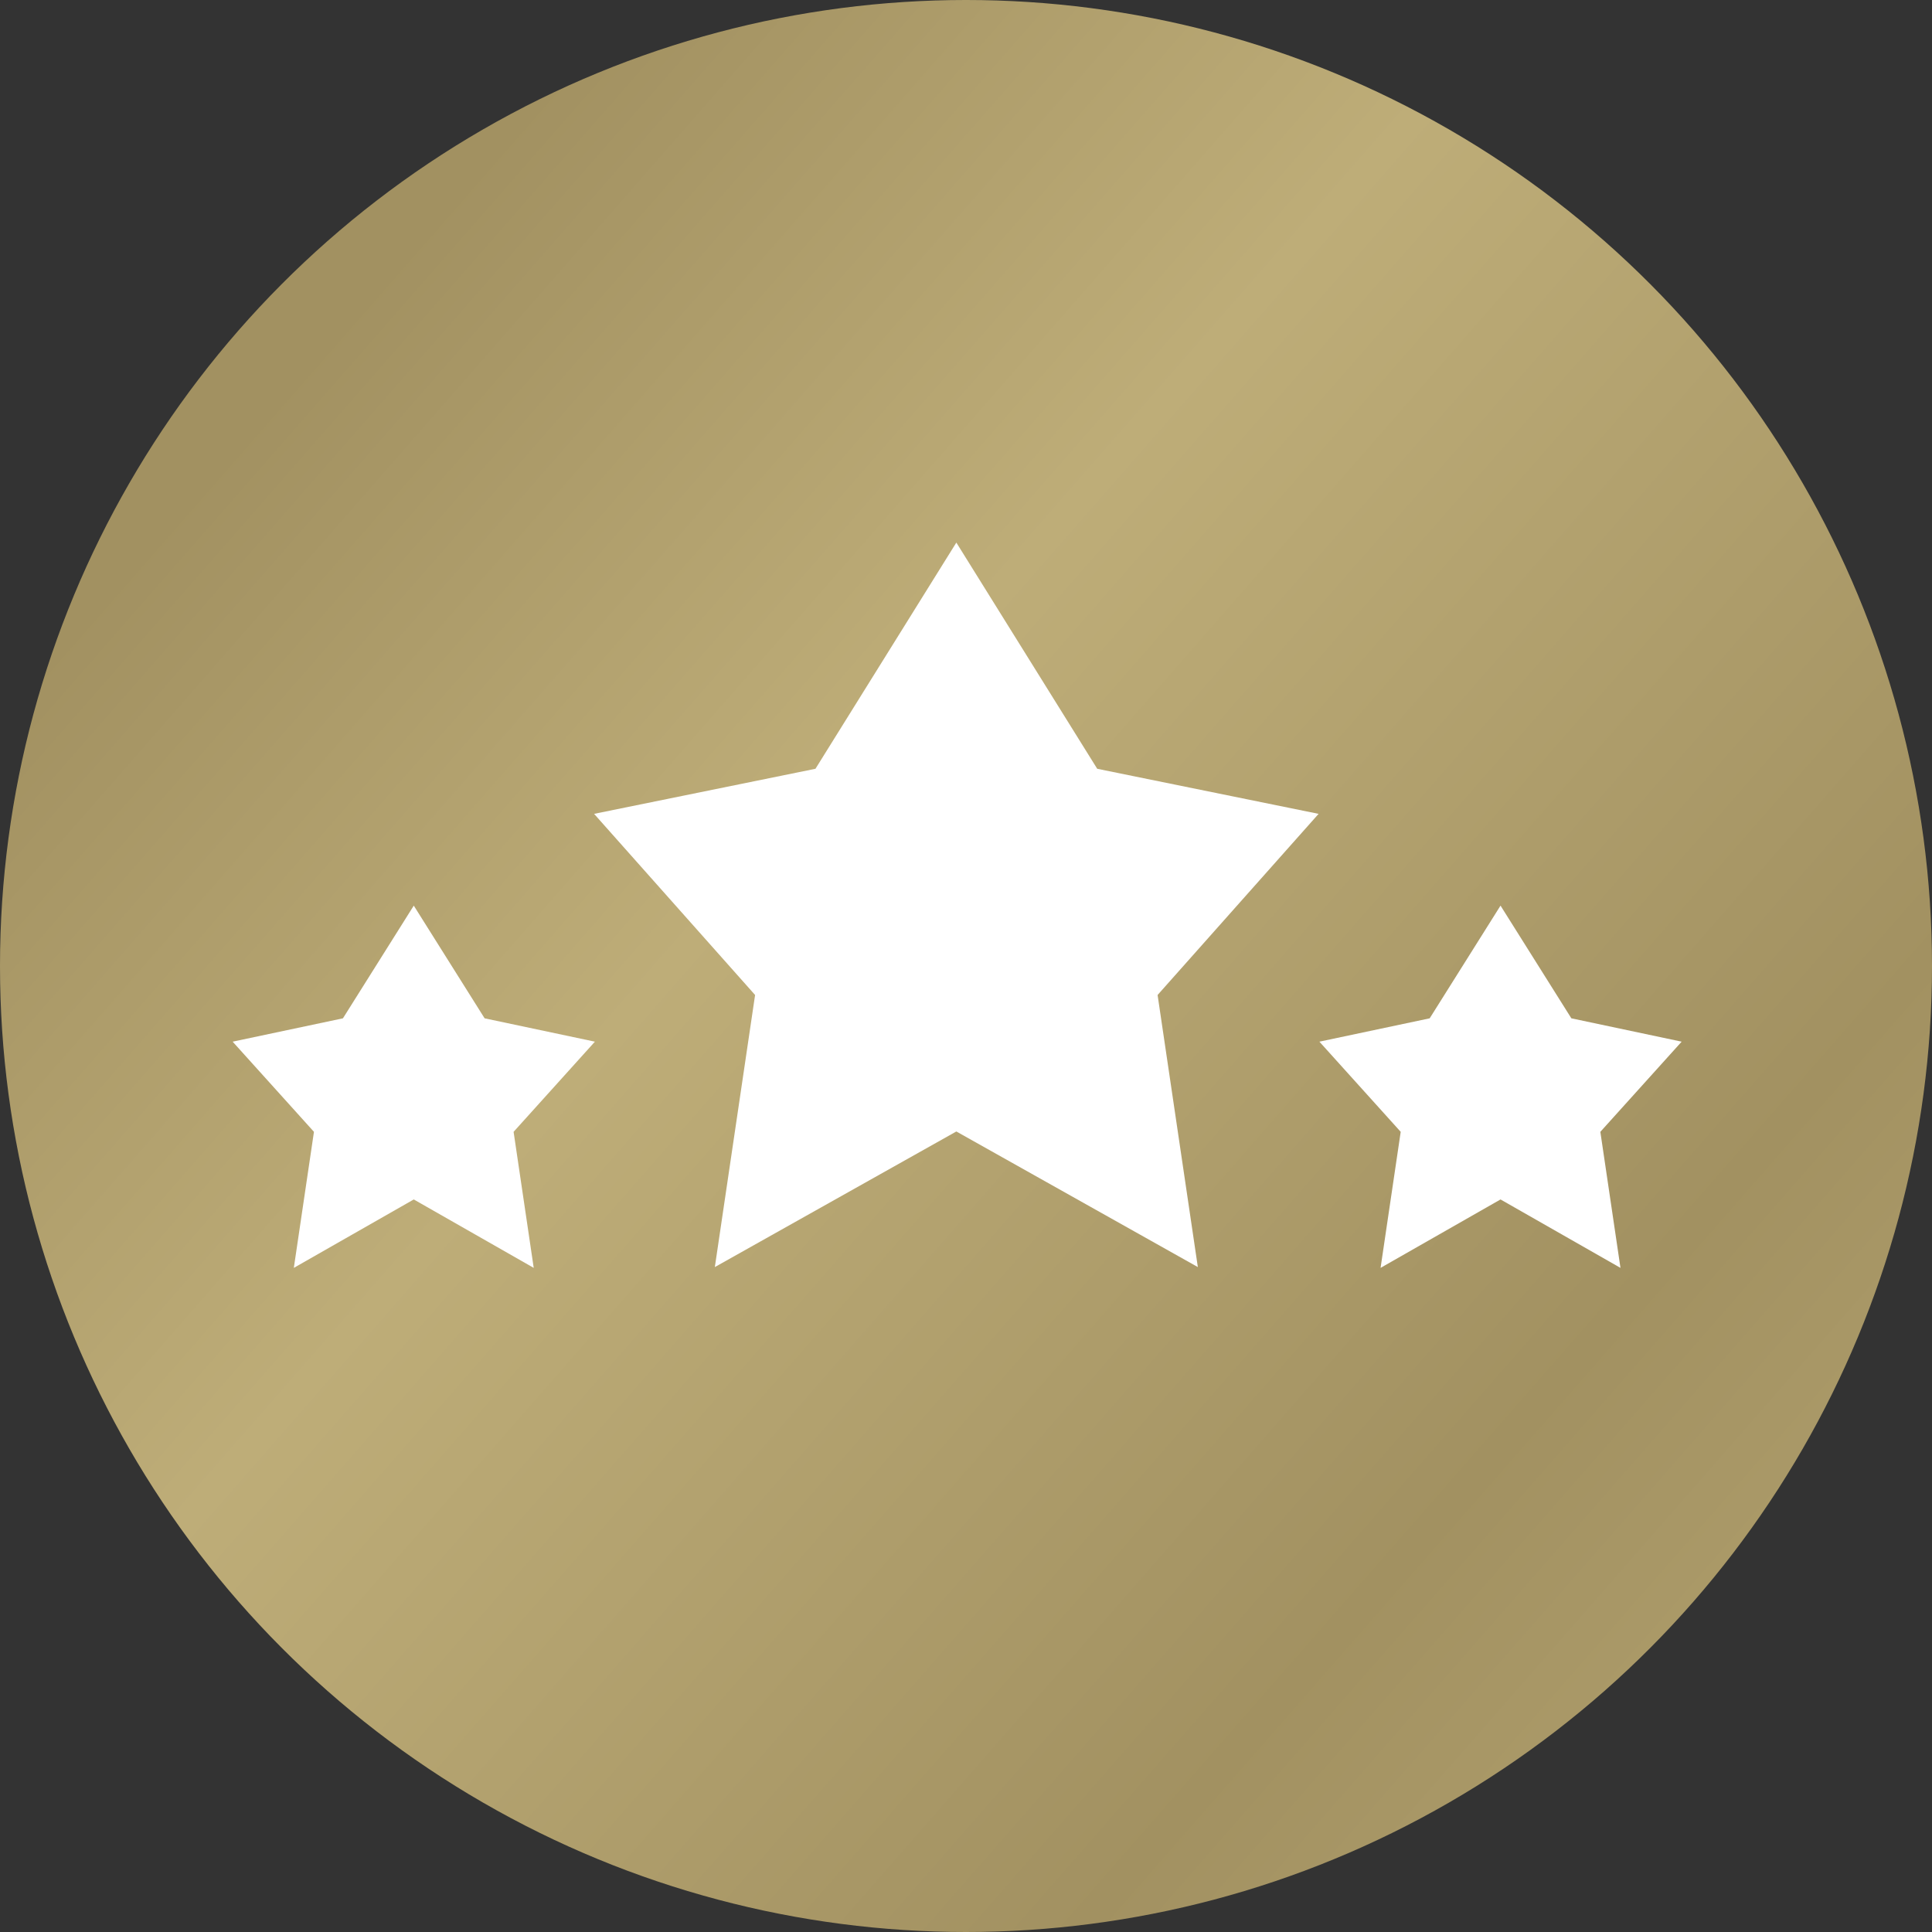 <?xml version="1.0" encoding="UTF-8"?>
<svg id="Livello_2" data-name="Livello 2" xmlns="http://www.w3.org/2000/svg" xmlns:xlink="http://www.w3.org/1999/xlink" viewBox="0 0 24 24">
  <rect x="0" y="0" width="24" height="24" fill="#333333" stroke="none"/>
  <defs>
    <style>
      .cls-1 {
        fill: url(#Sfumatura_senza_nome_2);
      }

      .cls-1, .cls-2 {
        stroke-width: 0px;
      }

      .cls-2 {
        fill: #fff;
      }
    </style>
    <linearGradient id="Sfumatura_senza_nome_2" data-name="Sfumatura senza nome 2" x1="-546.03" y1="34.18" x2="-545.07" y2="35.02" gradientTransform="translate(13108.48 -815.59) scale(24)" gradientUnits="userSpaceOnUse">
      <stop offset="0" stop-color="#a29161"/>
      <stop offset=".27" stop-color="#bead78"/>
      <stop offset=".65" stop-color="#a29161"/>
      <stop offset="1" stop-color="#bead78"/>
    </linearGradient>
  </defs>
  <g id="Livello_1-2" data-name="Livello 1">
    <g>
      <circle id="Oval_Copy_4" data-name="Oval Copy 4" class="cls-1" cx="12" cy="12" r="12"/>
      <g>
        <path class="cls-2" d="M11.89,14.05l-3.01,1.69.5-3.38-2-2.25,2.75-.56,1.75-2.81,1.75,2.81,2.75.56-2,2.25.5,3.38-3.01-1.69Z"/>
        <path class="cls-2" d="M18.64,14.9l-1.49.85.25-1.69-1.01-1.12,1.37-.29.88-1.4.88,1.4,1.37.29-1.01,1.12.25,1.69-1.49-.85Z"/>
        <path class="cls-2" d="M5.14,14.9l-1.49.85.25-1.69-1.01-1.12,1.37-.29.88-1.4.88,1.4,1.37.29-1.01,1.12.25,1.69-1.49-.85Z"/>
      </g>
    </g>
  </g>
</svg>